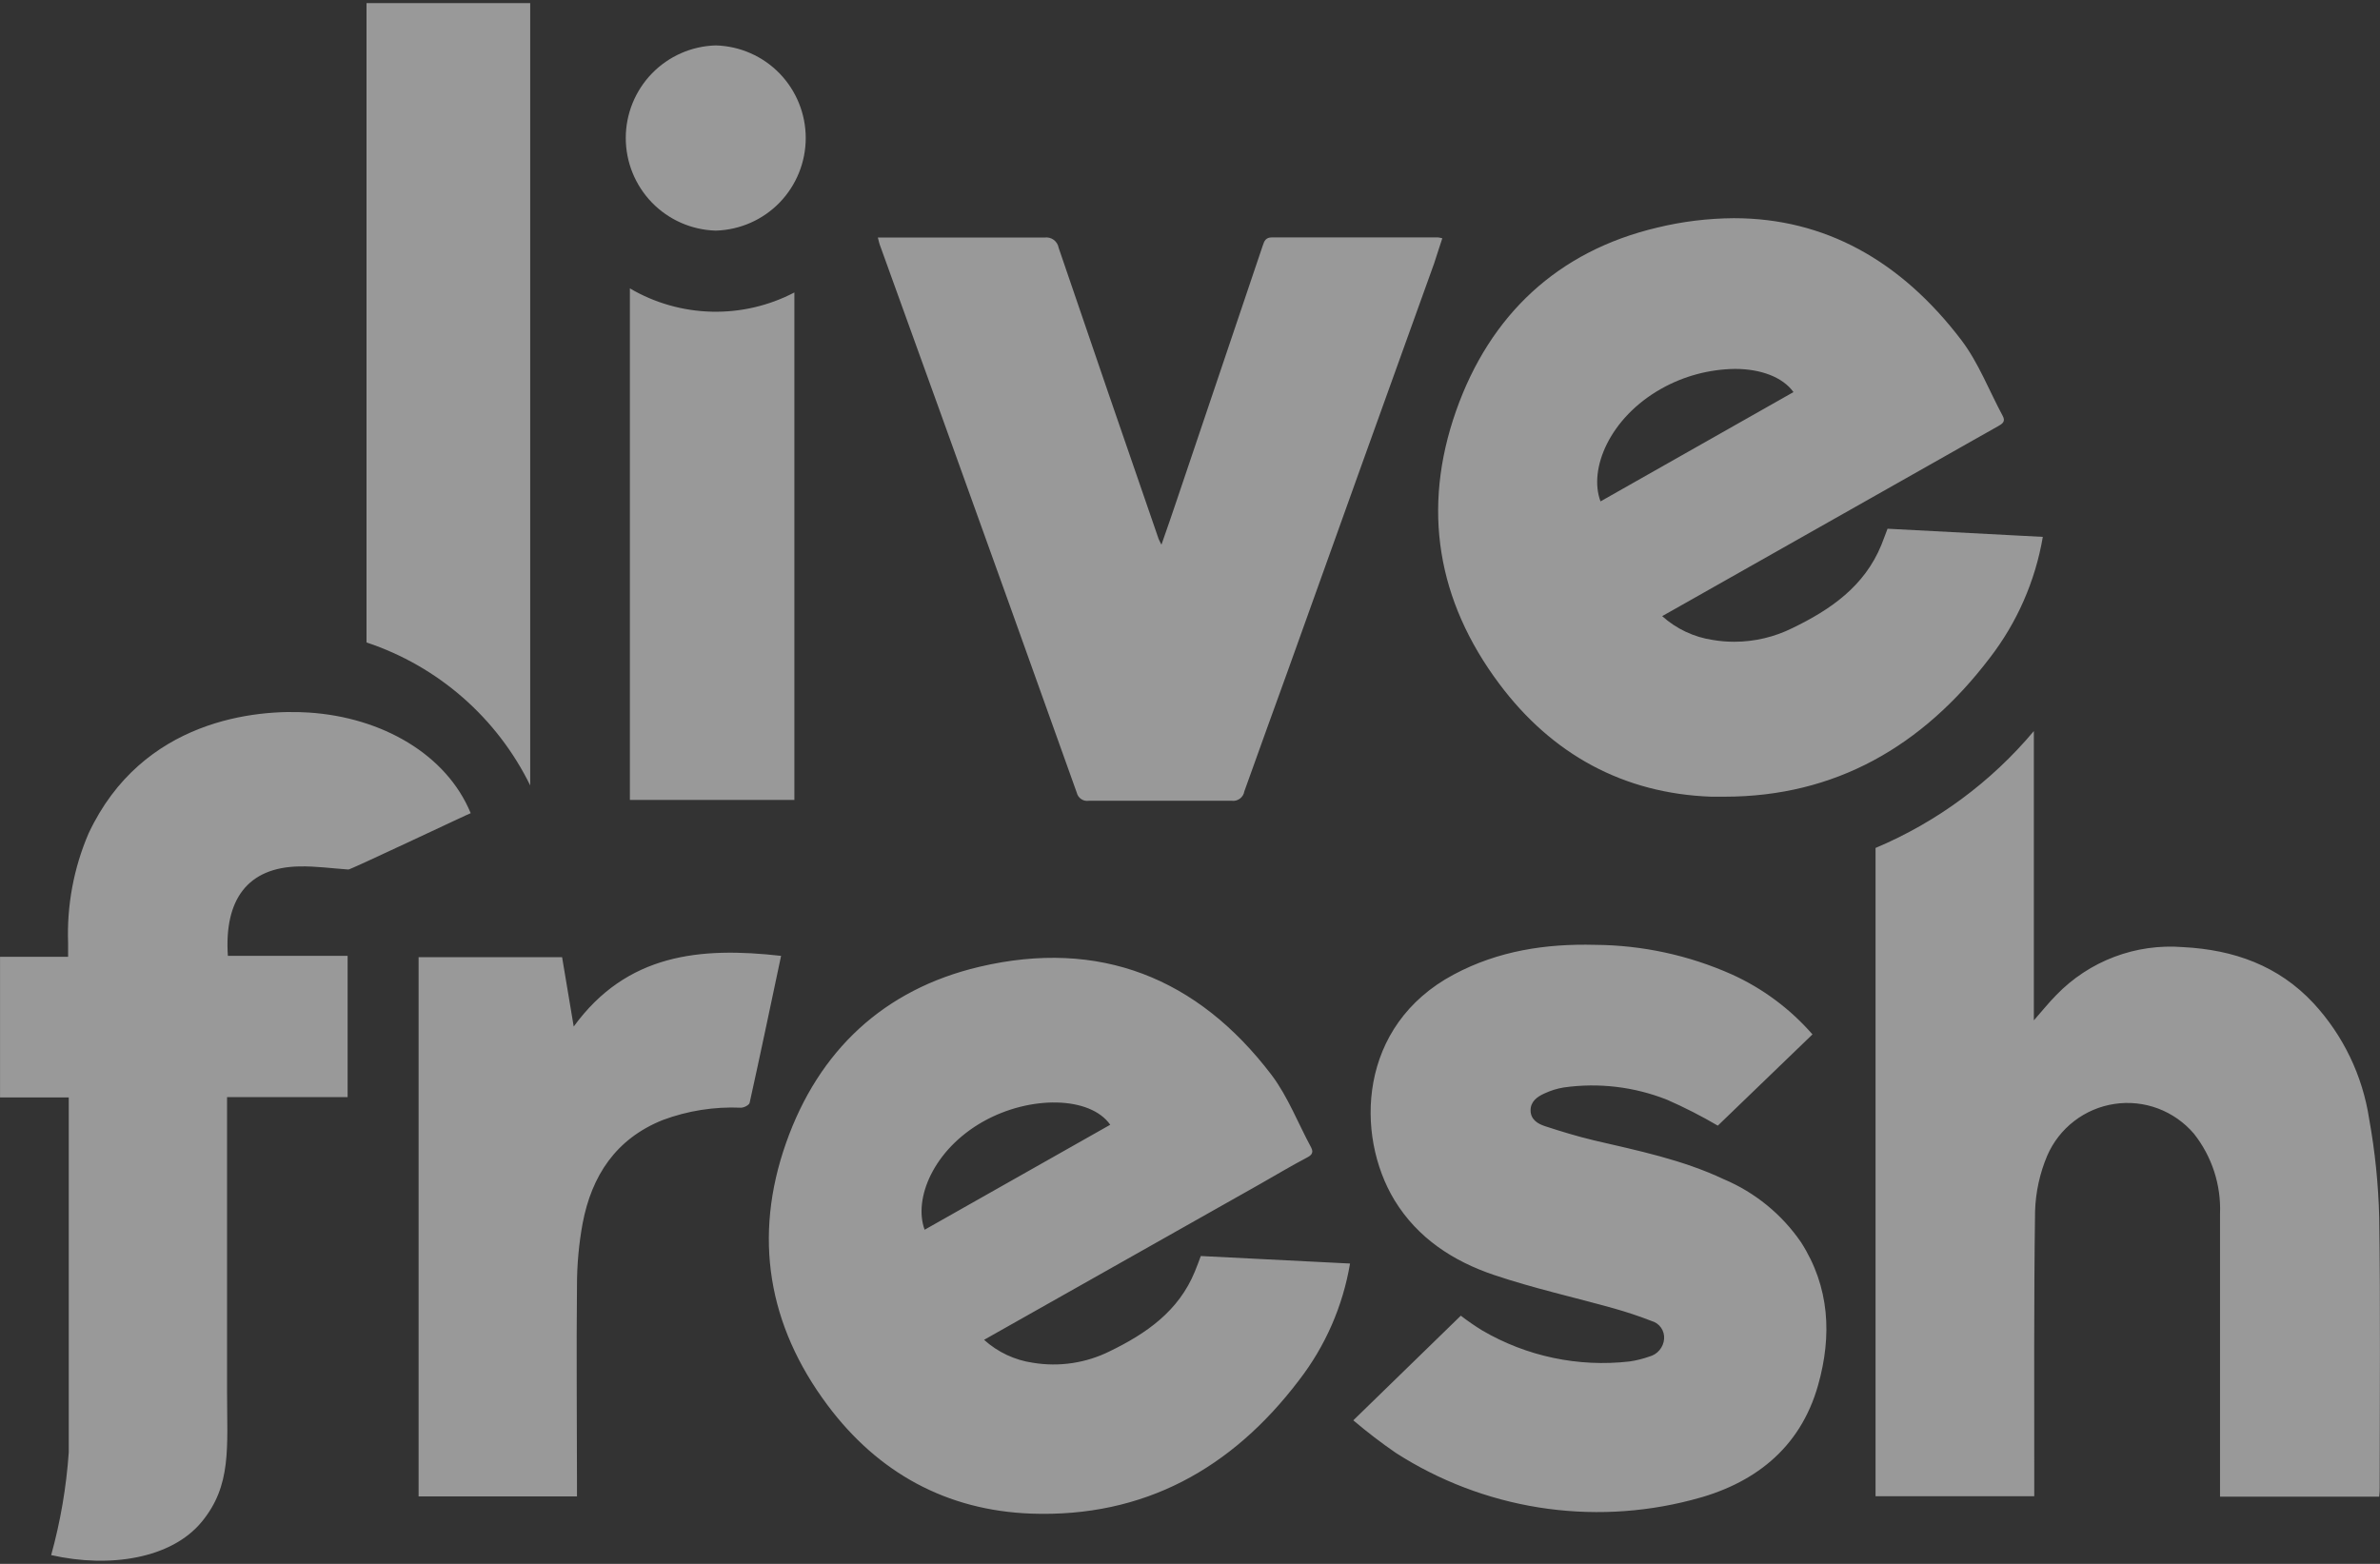 <svg xmlns="http://www.w3.org/2000/svg" width="70" height="46" viewBox="0 0 70 46" fill="none"><rect x="0" y="0" width="70" height="46" fill="#333333" stroke="none"/><path opacity="0.5" d="M55.516 15.552C55.451 15.72 55.396 15.876 55.333 16.032C54.835 17.247 53.842 17.931 52.72 18.474C52.189 18.738 51.604 18.876 51.011 18.877C50.798 18.877 50.586 18.86 50.376 18.824C49.822 18.742 49.304 18.498 48.887 18.123L49.244 17.922L57.34 13.343C57.819 13.074 58.285 12.805 58.759 12.541C58.889 12.469 58.999 12.402 58.901 12.229C58.5 11.485 58.194 10.673 57.69 10.008C55.906 7.66 53.662 6.418 50.996 6.418C50.236 6.423 49.479 6.515 48.741 6.695C45.823 7.384 43.824 9.256 42.826 12.085C41.812 14.966 42.272 17.674 44.094 20.111C45.643 22.186 47.748 23.341 50.328 23.434H50.723C53.977 23.434 56.544 21.953 58.522 19.353C59.326 18.312 59.862 17.089 60.083 15.792L55.516 15.552ZM48.861 11.434C49.524 11.061 50.27 10.861 51.03 10.851C51.783 10.851 52.433 11.091 52.749 11.533L47.074 14.748C46.717 13.802 47.338 12.291 48.861 11.434ZM69.991 43.747C69.991 43.826 69.991 43.905 69.977 44.023H65.295V43.679C65.295 41.019 65.295 38.361 65.295 35.703C65.329 34.852 65.056 34.016 64.528 33.348C64.244 33.015 63.881 32.76 63.472 32.606C63.064 32.453 62.623 32.406 62.191 32.471C61.759 32.536 61.351 32.709 61.005 32.976C60.658 33.242 60.386 33.593 60.212 33.994C59.994 34.51 59.873 35.062 59.855 35.622C59.817 38.28 59.833 40.938 59.831 43.596V44.011H55.163V24.942C56.966 24.182 58.561 23.004 59.819 21.504V30.013C60.073 29.725 60.265 29.485 60.478 29.269C60.958 28.773 61.541 28.389 62.186 28.145C62.831 27.901 63.522 27.804 64.209 27.859C65.7 27.936 67.016 28.404 68.044 29.509C68.919 30.456 69.489 31.643 69.682 32.918C69.854 33.87 69.952 34.833 69.977 35.799C70.015 38.441 69.991 41.098 69.991 43.747ZM53.308 30.426L50.524 33.11C50.043 32.828 49.545 32.573 49.033 32.349C48.068 31.966 47.021 31.841 45.993 31.987C45.796 32.019 45.604 32.079 45.423 32.164C45.209 32.26 45.01 32.404 45.017 32.671C45.025 32.937 45.233 33.057 45.439 33.125C45.919 33.283 46.398 33.427 46.878 33.542C48.175 33.845 49.481 34.111 50.697 34.685C51.617 35.073 52.407 35.717 52.972 36.541C53.816 37.857 53.883 39.288 53.475 40.738C52.943 42.628 51.557 43.672 49.743 44.124C48.278 44.505 46.75 44.578 45.255 44.34C43.761 44.101 42.331 43.556 41.057 42.738C40.623 42.44 40.205 42.119 39.803 41.778L42.965 38.7C43.166 38.855 43.375 38.999 43.591 39.132C44.899 39.898 46.42 40.219 47.925 40.047C48.124 40.018 48.319 39.97 48.508 39.903C48.626 39.873 48.731 39.806 48.809 39.713C48.887 39.62 48.935 39.505 48.944 39.384C48.954 39.267 48.922 39.15 48.855 39.053C48.788 38.957 48.689 38.887 48.575 38.856C48.213 38.714 47.842 38.592 47.468 38.486C46.291 38.157 45.094 37.891 43.941 37.502C42.742 37.098 41.697 36.419 41.016 35.305C39.851 33.384 39.942 30.164 42.759 28.664C44.063 27.967 45.466 27.754 46.916 27.792C48.304 27.801 49.674 28.098 50.941 28.664C51.847 29.075 52.654 29.676 53.308 30.426ZM25.819 6.987H26.778C28.092 6.987 29.415 6.987 30.722 6.987C30.817 6.974 30.913 6.997 30.991 7.054C31.068 7.111 31.121 7.195 31.137 7.29C32.11 10.146 33.09 12.999 34.076 15.85C34.09 15.888 34.112 15.922 34.16 16.022C34.323 15.557 34.467 15.144 34.605 14.731C35.451 12.229 36.296 9.726 37.14 7.223C37.185 7.081 37.233 6.983 37.41 6.983C39.038 6.983 40.666 6.983 42.294 6.983C42.337 6.988 42.379 6.997 42.421 7.009C42.337 7.249 42.263 7.506 42.181 7.746C40.743 11.737 39.31 15.726 37.883 19.713C37.456 20.901 37.02 22.087 36.598 23.278C36.584 23.364 36.537 23.441 36.467 23.492C36.397 23.544 36.31 23.566 36.224 23.554C34.826 23.554 33.426 23.554 32.028 23.554C31.949 23.567 31.868 23.55 31.801 23.505C31.735 23.461 31.687 23.392 31.669 23.314C30.36 19.647 29.045 15.982 27.725 12.32C27.116 10.63 26.506 8.941 25.896 7.254C25.867 7.187 25.85 7.108 25.819 6.987ZM39.707 37.166C39.496 38.417 38.98 39.598 38.204 40.601C36.229 43.204 33.637 44.64 30.331 44.522C27.845 44.431 25.824 43.322 24.337 41.329C22.587 38.986 22.146 36.38 23.12 33.617C24.078 30.899 25.997 29.101 28.804 28.438C32.328 27.607 35.222 28.753 37.401 31.622C37.88 32.258 38.178 33.041 38.564 33.754C38.652 33.919 38.552 33.994 38.427 34.056C37.971 34.296 37.518 34.568 37.065 34.825L29.286 39.216L28.943 39.41C29.345 39.773 29.846 40.008 30.381 40.085C31.149 40.212 31.937 40.095 32.635 39.749C33.711 39.228 34.666 38.568 35.142 37.403C35.203 37.257 35.258 37.106 35.318 36.945L39.707 37.166ZM32.654 33.084C32.067 32.244 30.302 32.21 28.916 32.99C27.454 33.814 26.86 35.262 27.195 36.172L32.654 33.084ZM23.364 8.594V23.53H18.526V8.483C19.256 8.912 20.084 9.147 20.93 9.168C21.776 9.189 22.613 8.995 23.364 8.603V8.594ZM21.058 1.336C21.765 1.357 22.437 1.653 22.93 2.161C23.422 2.67 23.698 3.351 23.698 4.059C23.698 4.768 23.422 5.449 22.93 5.958C22.437 6.466 21.765 6.762 21.058 6.783H21.046C20.338 6.762 19.667 6.466 19.174 5.958C18.681 5.449 18.405 4.768 18.405 4.059C18.405 3.351 18.681 2.67 19.174 2.161C19.667 1.653 20.338 1.357 21.046 1.336H21.058ZM10.78 18.892V0.092H15.594V23.103C15.112 22.119 14.439 21.241 13.614 20.519C12.79 19.798 11.831 19.248 10.792 18.901L10.78 18.892ZM22.973 28.116C22.659 29.6 22.362 31.021 22.048 32.438C22.034 32.505 21.88 32.584 21.791 32.582C21.009 32.548 20.227 32.671 19.492 32.945C18.114 33.497 17.402 34.584 17.136 35.984C17.026 36.586 16.97 37.195 16.97 37.807C16.949 39.752 16.97 41.699 16.97 43.644V44.016H12.312V28.155H16.532C16.644 28.82 16.755 29.487 16.874 30.195C18.435 28.051 20.595 27.847 22.973 28.116ZM6.702 28.116H10.224V32.27H6.678V40.926C6.678 42.577 6.82 43.691 5.93 44.767C5.041 45.843 3.233 46.133 1.505 45.742C1.778 44.756 1.951 43.745 2.022 42.724V32.28H0.001V28.143H2.003V27.742C1.963 26.635 2.168 25.532 2.605 24.515C4.18 21.153 7.551 20.858 9.078 20.959C11.236 21.098 13.132 22.191 13.844 23.919C13.844 23.907 10.272 25.6 10.248 25.576C9.749 25.542 9.289 25.475 8.81 25.485C7.278 25.509 6.592 26.464 6.702 28.116Z" fill="white"></path></svg>